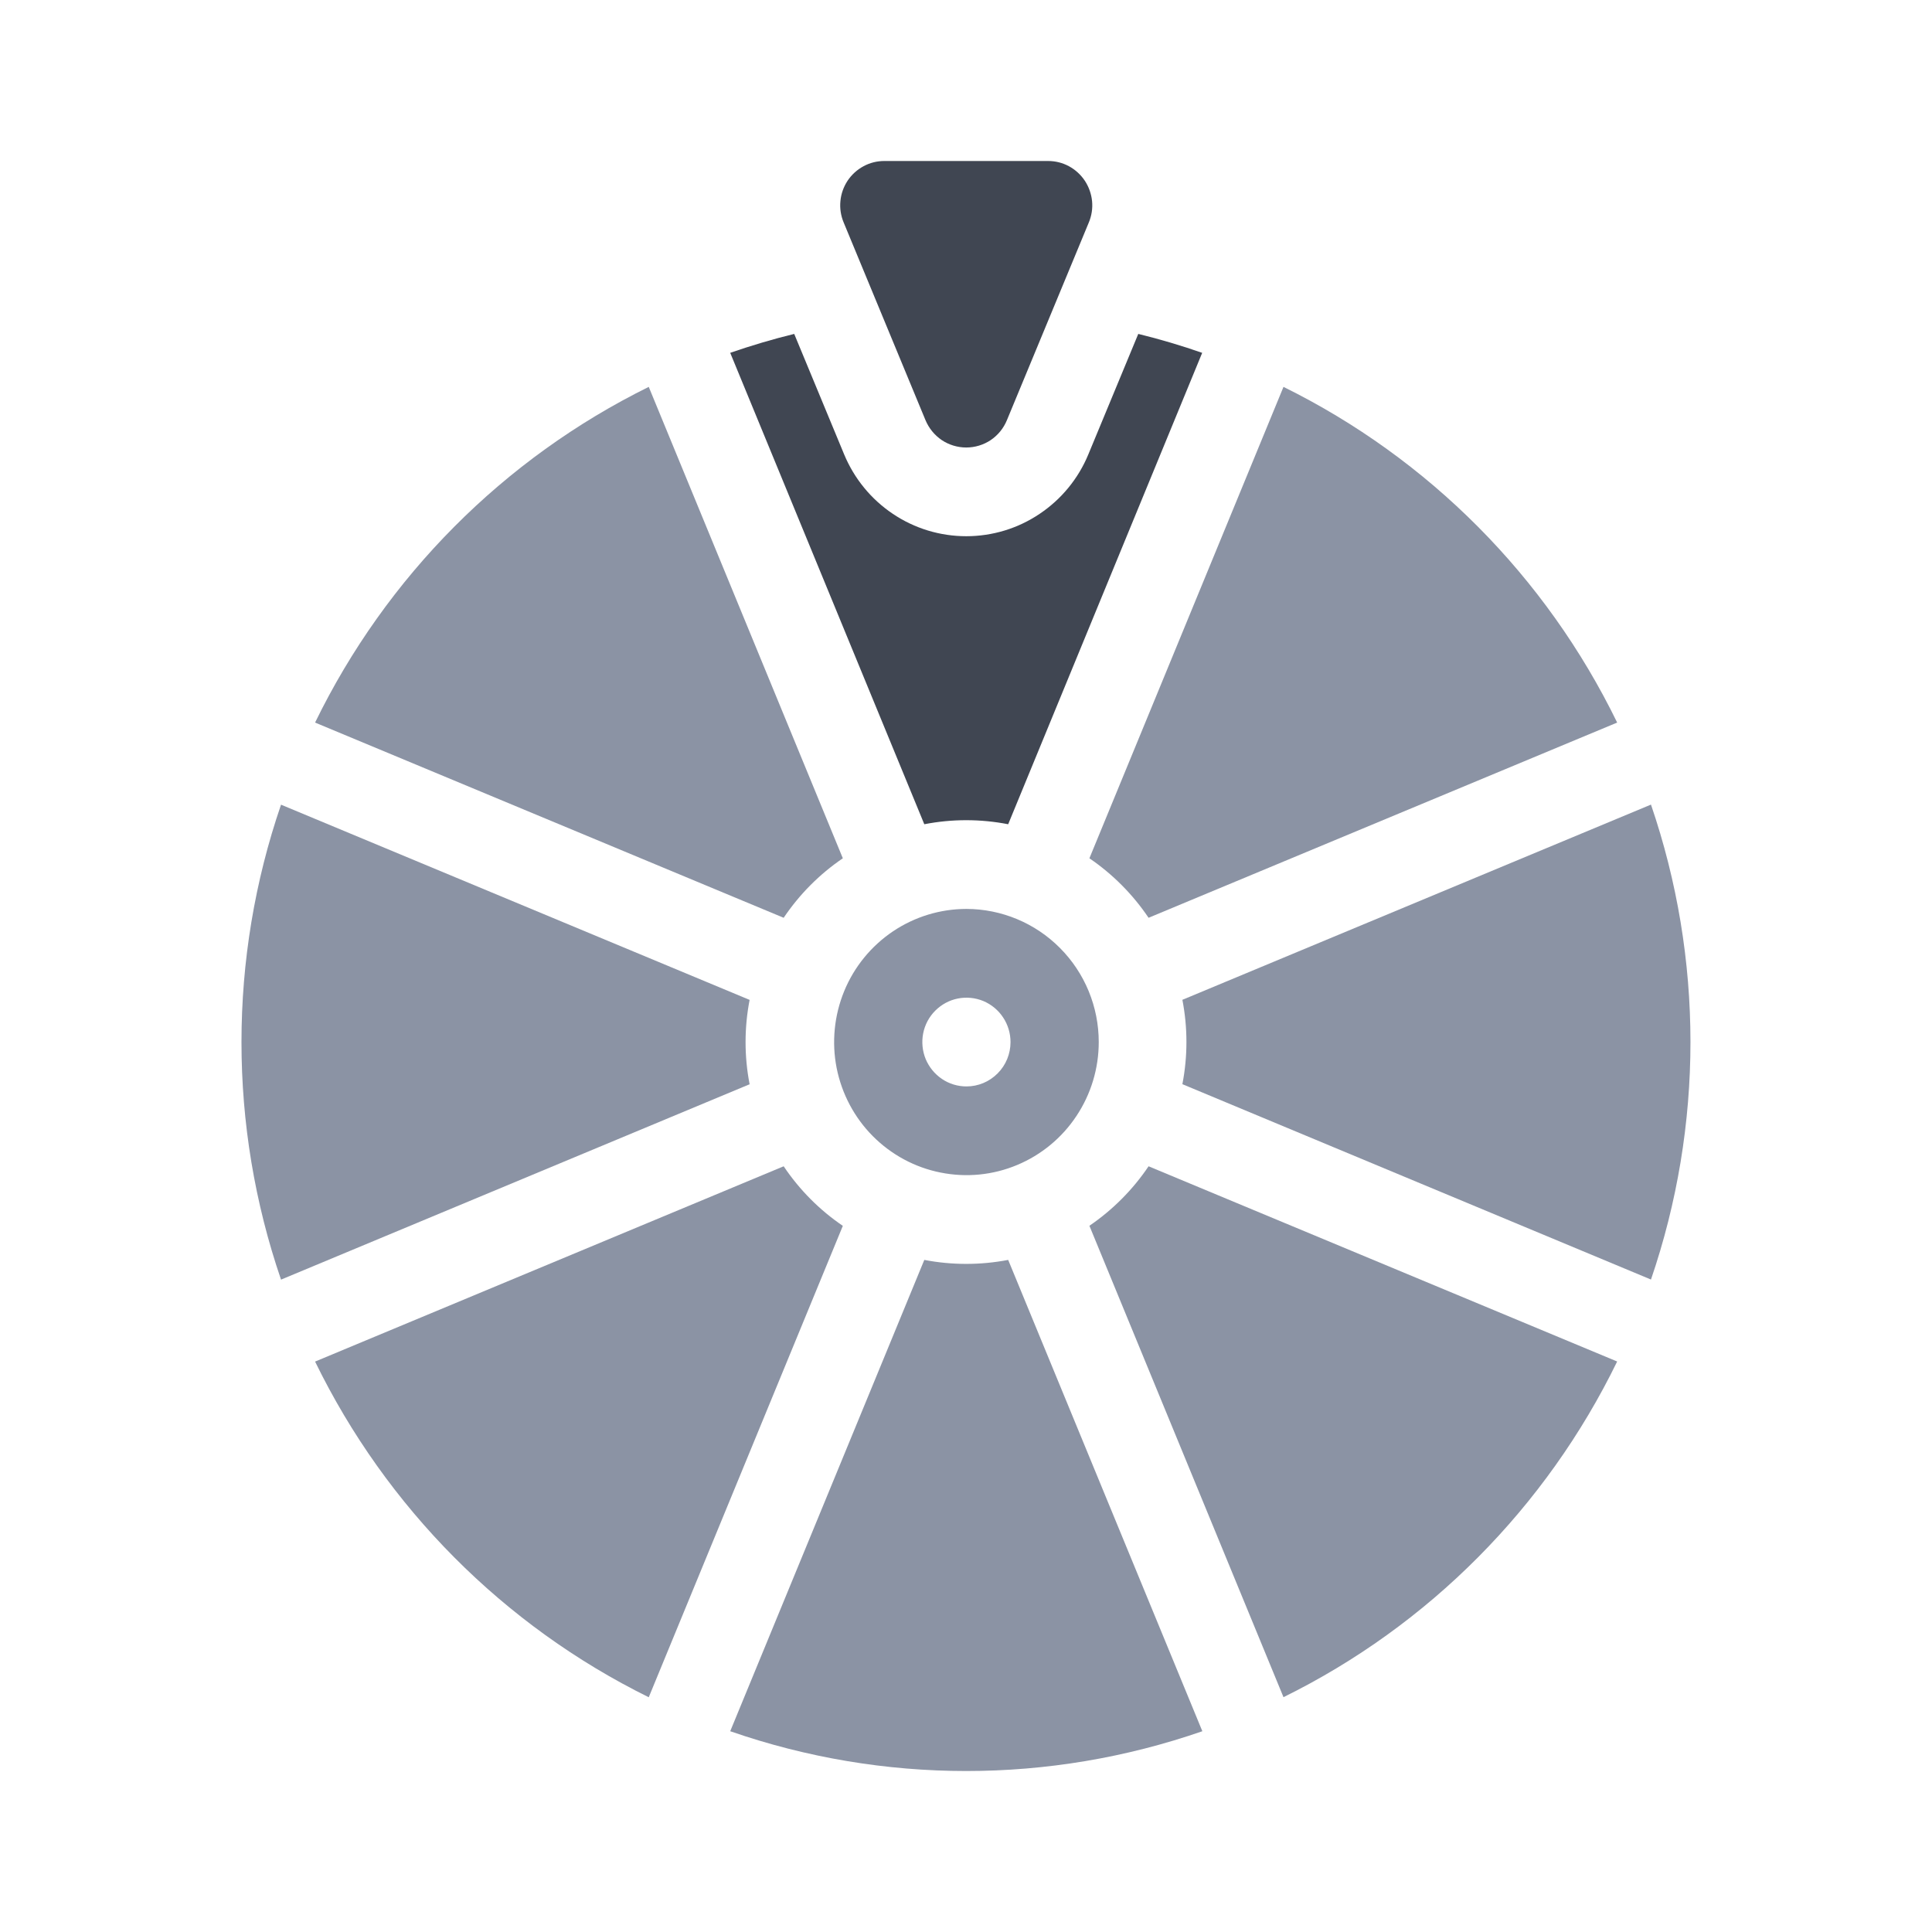 <svg width="24" height="24" viewBox="0 0 24 24" fill="none" xmlns="http://www.w3.org/2000/svg">
<path d="M9.735 11.401C9.931 11.11 10.18 10.859 10.47 10.662L8.059 4.806C6.256 5.696 4.798 7.162 3.914 8.976L9.735 11.401Z" fill="#8B93A4"/>
<path d="M20.509 15.895C21.163 13.983 21.163 11.906 20.509 9.995L14.688 12.42C14.755 12.766 14.755 13.122 14.688 13.468L20.509 15.895Z" fill="#8B93A4"/>
<path d="M13.533 10.662C13.822 10.859 14.072 11.11 14.268 11.401L20.089 8.976C19.205 7.162 17.747 5.696 15.944 4.806L13.533 10.662Z" fill="#8B93A4"/>
<path d="M10.47 15.228C10.18 15.031 9.931 14.78 9.735 14.488L3.914 16.914C4.798 18.727 6.256 20.194 8.059 21.084L10.47 15.228Z" fill="#8B93A4"/>
<path d="M9.312 13.469C9.245 13.123 9.245 12.767 9.312 12.421L3.491 9.996C2.836 11.907 2.836 13.984 3.491 15.896L9.312 13.469Z" fill="#8B93A4"/>
<path d="M14.268 14.488C14.072 14.779 13.822 15.03 13.533 15.227L15.944 21.083C17.747 20.194 19.205 18.727 20.089 16.913L14.268 14.488Z" fill="#8B93A4"/>
<path d="M12.524 15.651C12.179 15.717 11.826 15.717 11.482 15.651L9.071 21.506C10.971 22.165 13.035 22.165 14.936 21.506L12.524 15.651Z" fill="#8B93A4"/>
<path d="M12.006 11.291C11.681 11.291 11.363 11.388 11.092 11.57C10.822 11.752 10.611 12.01 10.487 12.312C10.363 12.614 10.33 12.947 10.393 13.267C10.457 13.588 10.613 13.883 10.843 14.114C11.073 14.345 11.366 14.503 11.685 14.566C12.004 14.63 12.334 14.598 12.635 14.472C12.935 14.347 13.192 14.135 13.372 13.863C13.553 13.591 13.649 13.272 13.649 12.945C13.649 12.506 13.476 12.086 13.167 11.776C12.859 11.466 12.441 11.292 12.006 11.291ZM12.006 13.496C11.897 13.496 11.791 13.464 11.701 13.403C11.611 13.342 11.541 13.256 11.499 13.156C11.458 13.055 11.447 12.944 11.468 12.837C11.489 12.73 11.541 12.632 11.618 12.555C11.695 12.478 11.792 12.425 11.899 12.404C12.005 12.383 12.115 12.394 12.215 12.435C12.315 12.477 12.401 12.548 12.461 12.639C12.521 12.729 12.553 12.836 12.553 12.945C12.553 13.091 12.496 13.231 12.393 13.334C12.29 13.438 12.151 13.496 12.006 13.496Z" fill="#8B93A4"/>
<path d="M10.48 2.763L11.497 5.22C11.539 5.32 11.609 5.406 11.699 5.467C11.789 5.527 11.895 5.559 12.003 5.559C12.111 5.559 12.217 5.527 12.307 5.467C12.397 5.406 12.467 5.32 12.508 5.22L13.526 2.763C13.561 2.679 13.575 2.588 13.566 2.498C13.557 2.408 13.526 2.321 13.476 2.245C13.426 2.17 13.358 2.108 13.279 2.065C13.199 2.022 13.111 2 13.02 2H10.985C10.895 2 10.806 2.022 10.727 2.065C10.647 2.108 10.579 2.17 10.529 2.245C10.479 2.321 10.448 2.408 10.44 2.498C10.431 2.588 10.445 2.679 10.48 2.763Z" fill="#404652"/>
<path d="M14.14 4.148L13.52 5.644C13.396 5.945 13.185 6.202 12.915 6.383C12.645 6.565 12.328 6.661 12.003 6.661C11.679 6.661 11.361 6.565 11.091 6.383C10.821 6.202 10.611 5.945 10.486 5.644L9.866 4.148C9.596 4.214 9.331 4.293 9.071 4.383L11.482 10.239C11.826 10.172 12.179 10.172 12.524 10.239L14.934 4.383C14.675 4.293 14.41 4.214 14.14 4.148Z" fill="#404652"/>
</svg>
